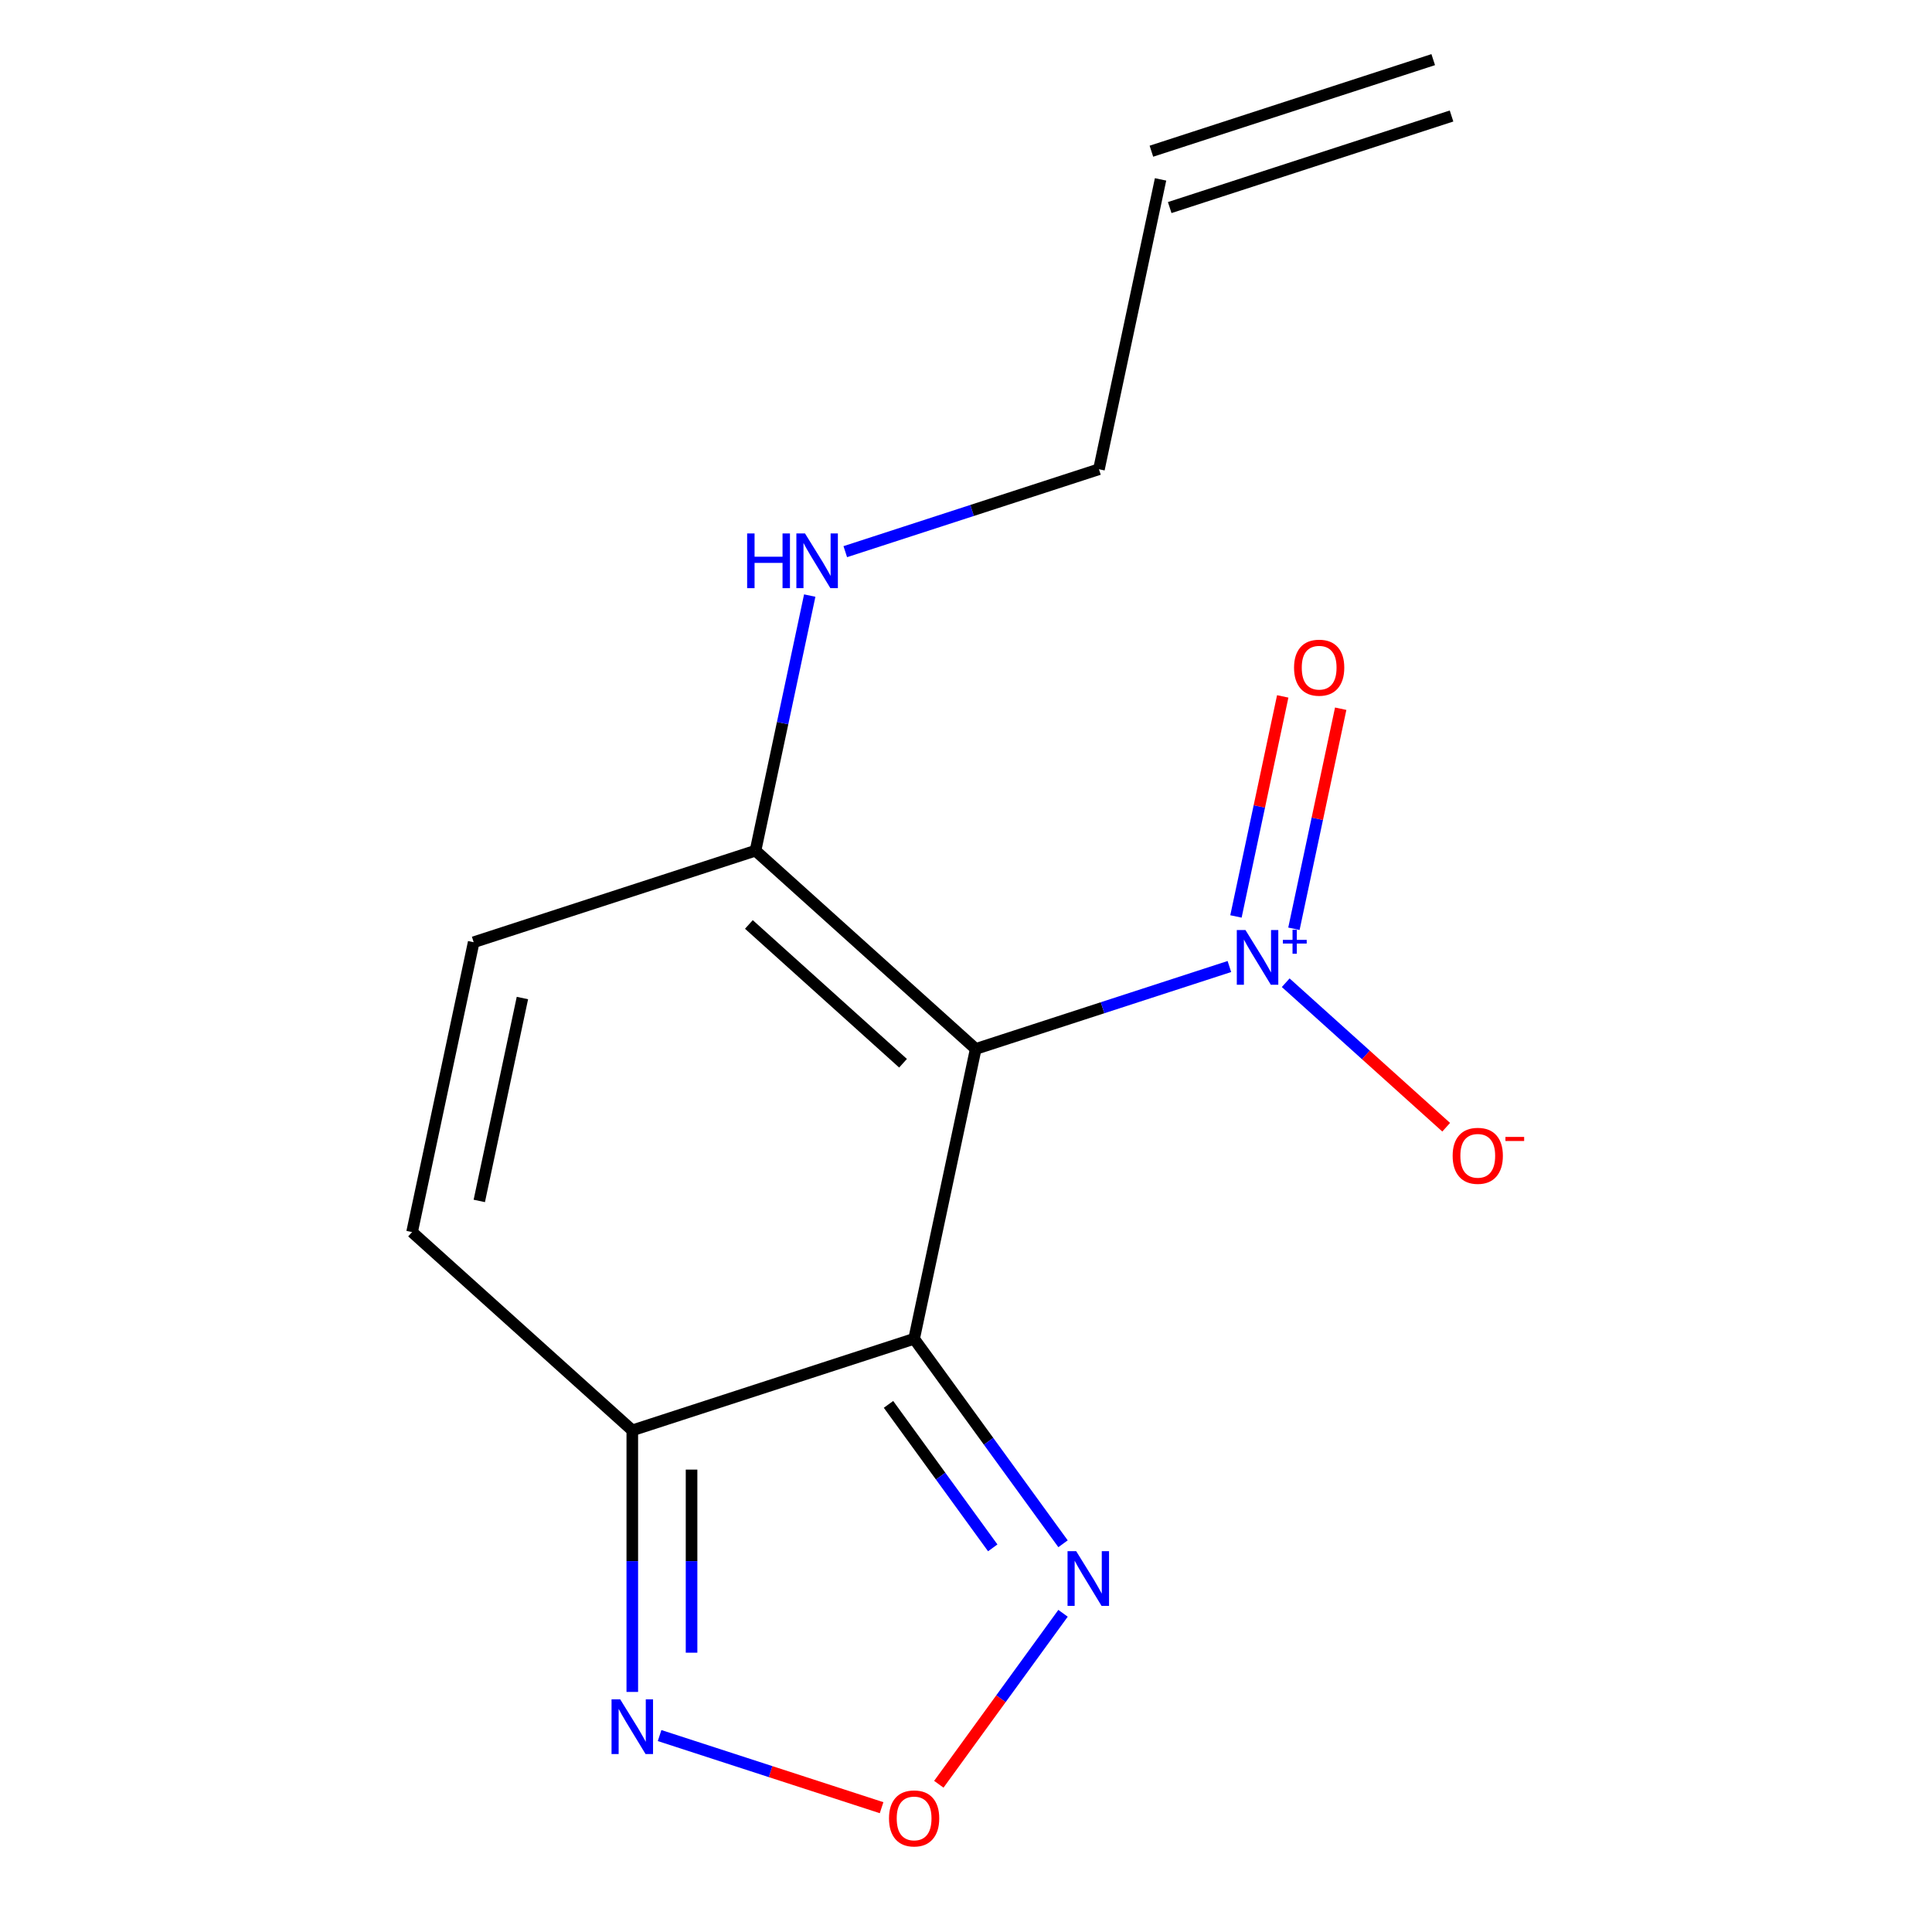 <?xml version='1.0' encoding='iso-8859-1'?>
<svg version='1.1' baseProfile='full'
              xmlns='http://www.w3.org/2000/svg'
                      xmlns:rdkit='http://www.rdkit.org/xml'
                      xmlns:xlink='http://www.w3.org/1999/xlink'
                  xml:space='preserve'
width='1000px' height='1000px' viewBox='0 0 1000 1000'>
<!-- END OF HEADER -->
<rect style='opacity:1.0;fill:#FFFFFF;stroke:none' width='1000' height='1000' x='0' y='0'> </rect>
<path class='bond-0' d='M 505.034,542.932 L 473.145,692.958' style='fill:none;fill-rule:evenodd;stroke:#000000;stroke-width:6px;stroke-linecap:butt;stroke-linejoin:miter;stroke-opacity:1' />
<path class='bond-1' d='M 505.034,542.932 L 570.682,521.601' style='fill:none;fill-rule:evenodd;stroke:#000000;stroke-width:6px;stroke-linecap:butt;stroke-linejoin:miter;stroke-opacity:1' />
<path class='bond-1' d='M 570.682,521.601 L 636.331,500.271' style='fill:none;fill-rule:evenodd;stroke:#0000FF;stroke-width:6px;stroke-linecap:butt;stroke-linejoin:miter;stroke-opacity:1' />
<path class='bond-4' d='M 505.034,542.932 L 391.051,440.301' style='fill:none;fill-rule:evenodd;stroke:#000000;stroke-width:6px;stroke-linecap:butt;stroke-linejoin:miter;stroke-opacity:1' />
<path class='bond-4' d='M 467.41,550.334 L 387.623,478.492' style='fill:none;fill-rule:evenodd;stroke:#000000;stroke-width:6px;stroke-linecap:butt;stroke-linejoin:miter;stroke-opacity:1' />
<path class='bond-2' d='M 473.145,692.958 L 327.273,740.355' style='fill:none;fill-rule:evenodd;stroke:#000000;stroke-width:6px;stroke-linecap:butt;stroke-linejoin:miter;stroke-opacity:1' />
<path class='bond-3' d='M 473.145,692.958 L 511.685,746.004' style='fill:none;fill-rule:evenodd;stroke:#000000;stroke-width:6px;stroke-linecap:butt;stroke-linejoin:miter;stroke-opacity:1' />
<path class='bond-3' d='M 511.685,746.004 L 550.225,799.05' style='fill:none;fill-rule:evenodd;stroke:#0000FF;stroke-width:6px;stroke-linecap:butt;stroke-linejoin:miter;stroke-opacity:1' />
<path class='bond-3' d='M 459.889,726.903 L 486.867,764.035' style='fill:none;fill-rule:evenodd;stroke:#000000;stroke-width:6px;stroke-linecap:butt;stroke-linejoin:miter;stroke-opacity:1' />
<path class='bond-3' d='M 486.867,764.035 L 513.845,801.167' style='fill:none;fill-rule:evenodd;stroke:#0000FF;stroke-width:6px;stroke-linecap:butt;stroke-linejoin:miter;stroke-opacity:1' />
<path class='bond-9' d='M 665.48,508.658 L 707.012,546.053' style='fill:none;fill-rule:evenodd;stroke:#0000FF;stroke-width:6px;stroke-linecap:butt;stroke-linejoin:miter;stroke-opacity:1' />
<path class='bond-9' d='M 707.012,546.053 L 748.544,583.449' style='fill:none;fill-rule:evenodd;stroke:#FF0000;stroke-width:6px;stroke-linecap:butt;stroke-linejoin:miter;stroke-opacity:1' />
<path class='bond-10' d='M 669.733,480.73 L 681.838,423.781' style='fill:none;fill-rule:evenodd;stroke:#0000FF;stroke-width:6px;stroke-linecap:butt;stroke-linejoin:miter;stroke-opacity:1' />
<path class='bond-10' d='M 681.838,423.781 L 693.943,366.832' style='fill:none;fill-rule:evenodd;stroke:#FF0000;stroke-width:6px;stroke-linecap:butt;stroke-linejoin:miter;stroke-opacity:1' />
<path class='bond-10' d='M 639.728,474.352 L 651.833,417.403' style='fill:none;fill-rule:evenodd;stroke:#0000FF;stroke-width:6px;stroke-linecap:butt;stroke-linejoin:miter;stroke-opacity:1' />
<path class='bond-10' d='M 651.833,417.403 L 663.937,360.454' style='fill:none;fill-rule:evenodd;stroke:#FF0000;stroke-width:6px;stroke-linecap:butt;stroke-linejoin:miter;stroke-opacity:1' />
<path class='bond-6' d='M 327.273,740.355 L 327.273,808.047' style='fill:none;fill-rule:evenodd;stroke:#000000;stroke-width:6px;stroke-linecap:butt;stroke-linejoin:miter;stroke-opacity:1' />
<path class='bond-6' d='M 327.273,808.047 L 327.273,875.739' style='fill:none;fill-rule:evenodd;stroke:#0000FF;stroke-width:6px;stroke-linecap:butt;stroke-linejoin:miter;stroke-opacity:1' />
<path class='bond-6' d='M 357.949,760.663 L 357.949,808.047' style='fill:none;fill-rule:evenodd;stroke:#000000;stroke-width:6px;stroke-linecap:butt;stroke-linejoin:miter;stroke-opacity:1' />
<path class='bond-6' d='M 357.949,808.047 L 357.949,855.432' style='fill:none;fill-rule:evenodd;stroke:#0000FF;stroke-width:6px;stroke-linecap:butt;stroke-linejoin:miter;stroke-opacity:1' />
<path class='bond-15' d='M 327.273,740.355 L 213.291,637.725' style='fill:none;fill-rule:evenodd;stroke:#000000;stroke-width:6px;stroke-linecap:butt;stroke-linejoin:miter;stroke-opacity:1' />
<path class='bond-5' d='M 550.225,835.039 L 518.078,879.285' style='fill:none;fill-rule:evenodd;stroke:#0000FF;stroke-width:6px;stroke-linecap:butt;stroke-linejoin:miter;stroke-opacity:1' />
<path class='bond-5' d='M 518.078,879.285 L 485.931,923.532' style='fill:none;fill-rule:evenodd;stroke:#FF0000;stroke-width:6px;stroke-linecap:butt;stroke-linejoin:miter;stroke-opacity:1' />
<path class='bond-8' d='M 391.051,440.301 L 245.18,487.698' style='fill:none;fill-rule:evenodd;stroke:#000000;stroke-width:6px;stroke-linecap:butt;stroke-linejoin:miter;stroke-opacity:1' />
<path class='bond-11' d='M 391.051,440.301 L 405.084,374.285' style='fill:none;fill-rule:evenodd;stroke:#000000;stroke-width:6px;stroke-linecap:butt;stroke-linejoin:miter;stroke-opacity:1' />
<path class='bond-11' d='M 405.084,374.285 L 419.116,308.269' style='fill:none;fill-rule:evenodd;stroke:#0000FF;stroke-width:6px;stroke-linecap:butt;stroke-linejoin:miter;stroke-opacity:1' />
<path class='bond-16' d='M 456.31,935.66 L 398.858,916.993' style='fill:none;fill-rule:evenodd;stroke:#FF0000;stroke-width:6px;stroke-linecap:butt;stroke-linejoin:miter;stroke-opacity:1' />
<path class='bond-16' d='M 398.858,916.993 L 341.405,898.325' style='fill:none;fill-rule:evenodd;stroke:#0000FF;stroke-width:6px;stroke-linecap:butt;stroke-linejoin:miter;stroke-opacity:1' />
<path class='bond-7' d='M 213.291,637.725 L 245.18,487.698' style='fill:none;fill-rule:evenodd;stroke:#000000;stroke-width:6px;stroke-linecap:butt;stroke-linejoin:miter;stroke-opacity:1' />
<path class='bond-7' d='M 248.079,621.599 L 270.402,516.58' style='fill:none;fill-rule:evenodd;stroke:#000000;stroke-width:6px;stroke-linecap:butt;stroke-linejoin:miter;stroke-opacity:1' />
<path class='bond-14' d='M 437.515,285.539 L 503.164,264.208' style='fill:none;fill-rule:evenodd;stroke:#0000FF;stroke-width:6px;stroke-linecap:butt;stroke-linejoin:miter;stroke-opacity:1' />
<path class='bond-14' d='M 503.164,264.208 L 568.812,242.878' style='fill:none;fill-rule:evenodd;stroke:#000000;stroke-width:6px;stroke-linecap:butt;stroke-linejoin:miter;stroke-opacity:1' />
<path class='bond-12' d='M 600.701,92.851 L 568.812,242.878' style='fill:none;fill-rule:evenodd;stroke:#000000;stroke-width:6px;stroke-linecap:butt;stroke-linejoin:miter;stroke-opacity:1' />
<path class='bond-13' d='M 605.441,107.438 L 751.313,60.042' style='fill:none;fill-rule:evenodd;stroke:#000000;stroke-width:6px;stroke-linecap:butt;stroke-linejoin:miter;stroke-opacity:1' />
<path class='bond-13' d='M 595.962,78.264 L 741.833,30.867' style='fill:none;fill-rule:evenodd;stroke:#000000;stroke-width:6px;stroke-linecap:butt;stroke-linejoin:miter;stroke-opacity:1' />
<path  class='atom-2' d='M 644.645 481.375
L 653.925 496.375
Q 654.845 497.855, 656.325 500.535
Q 657.805 503.215, 657.885 503.375
L 657.885 481.375
L 661.645 481.375
L 661.645 509.695
L 657.765 509.695
L 647.805 493.295
Q 646.645 491.375, 645.405 489.175
Q 644.205 486.975, 643.845 486.295
L 643.845 509.695
L 640.165 509.695
L 640.165 481.375
L 644.645 481.375
' fill='#0000FF'/>
<path  class='atom-2' d='M 664.021 486.48
L 669.011 486.48
L 669.011 481.226
L 671.229 481.226
L 671.229 486.48
L 676.35 486.48
L 676.35 488.381
L 671.229 488.381
L 671.229 493.661
L 669.011 493.661
L 669.011 488.381
L 664.021 488.381
L 664.021 486.48
' fill='#0000FF'/>
<path  class='atom-4' d='M 557.038 802.884
L 566.318 817.884
Q 567.238 819.364, 568.718 822.044
Q 570.198 824.724, 570.278 824.884
L 570.278 802.884
L 574.038 802.884
L 574.038 831.204
L 570.158 831.204
L 560.198 814.804
Q 559.038 812.884, 557.798 810.684
Q 556.598 808.484, 556.238 807.804
L 556.238 831.204
L 552.558 831.204
L 552.558 802.884
L 557.038 802.884
' fill='#0000FF'/>
<path  class='atom-6' d='M 460.145 941.21
Q 460.145 934.41, 463.505 930.61
Q 466.865 926.81, 473.145 926.81
Q 479.425 926.81, 482.785 930.61
Q 486.145 934.41, 486.145 941.21
Q 486.145 948.09, 482.745 952.01
Q 479.345 955.89, 473.145 955.89
Q 466.905 955.89, 463.505 952.01
Q 460.145 948.13, 460.145 941.21
M 473.145 952.69
Q 477.465 952.69, 479.785 949.81
Q 482.145 946.89, 482.145 941.21
Q 482.145 935.65, 479.785 932.85
Q 477.465 930.01, 473.145 930.01
Q 468.825 930.01, 466.465 932.81
Q 464.145 935.61, 464.145 941.21
Q 464.145 946.93, 466.465 949.81
Q 468.825 952.69, 473.145 952.69
' fill='#FF0000'/>
<path  class='atom-7' d='M 321.013 879.574
L 330.293 894.574
Q 331.213 896.054, 332.693 898.734
Q 334.173 901.414, 334.253 901.574
L 334.253 879.574
L 338.013 879.574
L 338.013 907.894
L 334.133 907.894
L 324.173 891.494
Q 323.013 889.574, 321.773 887.374
Q 320.573 885.174, 320.213 884.494
L 320.213 907.894
L 316.533 907.894
L 316.533 879.574
L 321.013 879.574
' fill='#0000FF'/>
<path  class='atom-10' d='M 751.888 598.245
Q 751.888 591.445, 755.248 587.645
Q 758.608 583.845, 764.888 583.845
Q 771.168 583.845, 774.528 587.645
Q 777.888 591.445, 777.888 598.245
Q 777.888 605.125, 774.488 609.045
Q 771.088 612.925, 764.888 612.925
Q 758.648 612.925, 755.248 609.045
Q 751.888 605.165, 751.888 598.245
M 764.888 609.725
Q 769.208 609.725, 771.528 606.845
Q 773.888 603.925, 773.888 598.245
Q 773.888 592.685, 771.528 589.885
Q 769.208 587.045, 764.888 587.045
Q 760.568 587.045, 758.208 589.845
Q 755.888 592.645, 755.888 598.245
Q 755.888 603.965, 758.208 606.845
Q 760.568 609.725, 764.888 609.725
' fill='#FF0000'/>
<path  class='atom-10' d='M 779.208 588.468
L 788.897 588.468
L 788.897 590.58
L 779.208 590.58
L 779.208 588.468
' fill='#FF0000'/>
<path  class='atom-11' d='M 669.795 345.588
Q 669.795 338.788, 673.155 334.988
Q 676.515 331.188, 682.795 331.188
Q 689.075 331.188, 692.435 334.988
Q 695.795 338.788, 695.795 345.588
Q 695.795 352.468, 692.395 356.388
Q 688.995 360.268, 682.795 360.268
Q 676.555 360.268, 673.155 356.388
Q 669.795 352.508, 669.795 345.588
M 682.795 357.068
Q 687.115 357.068, 689.435 354.188
Q 691.795 351.268, 691.795 345.588
Q 691.795 340.028, 689.435 337.228
Q 687.115 334.388, 682.795 334.388
Q 678.475 334.388, 676.115 337.188
Q 673.795 339.988, 673.795 345.588
Q 673.795 351.308, 676.115 354.188
Q 678.475 357.068, 682.795 357.068
' fill='#FF0000'/>
<path  class='atom-12' d='M 386.721 276.115
L 390.561 276.115
L 390.561 288.155
L 405.041 288.155
L 405.041 276.115
L 408.881 276.115
L 408.881 304.435
L 405.041 304.435
L 405.041 291.355
L 390.561 291.355
L 390.561 304.435
L 386.721 304.435
L 386.721 276.115
' fill='#0000FF'/>
<path  class='atom-12' d='M 416.681 276.115
L 425.961 291.115
Q 426.881 292.595, 428.361 295.275
Q 429.841 297.955, 429.921 298.115
L 429.921 276.115
L 433.681 276.115
L 433.681 304.435
L 429.801 304.435
L 419.841 288.035
Q 418.681 286.115, 417.441 283.915
Q 416.241 281.715, 415.881 281.035
L 415.881 304.435
L 412.201 304.435
L 412.201 276.115
L 416.681 276.115
' fill='#0000FF'/>
</svg>

